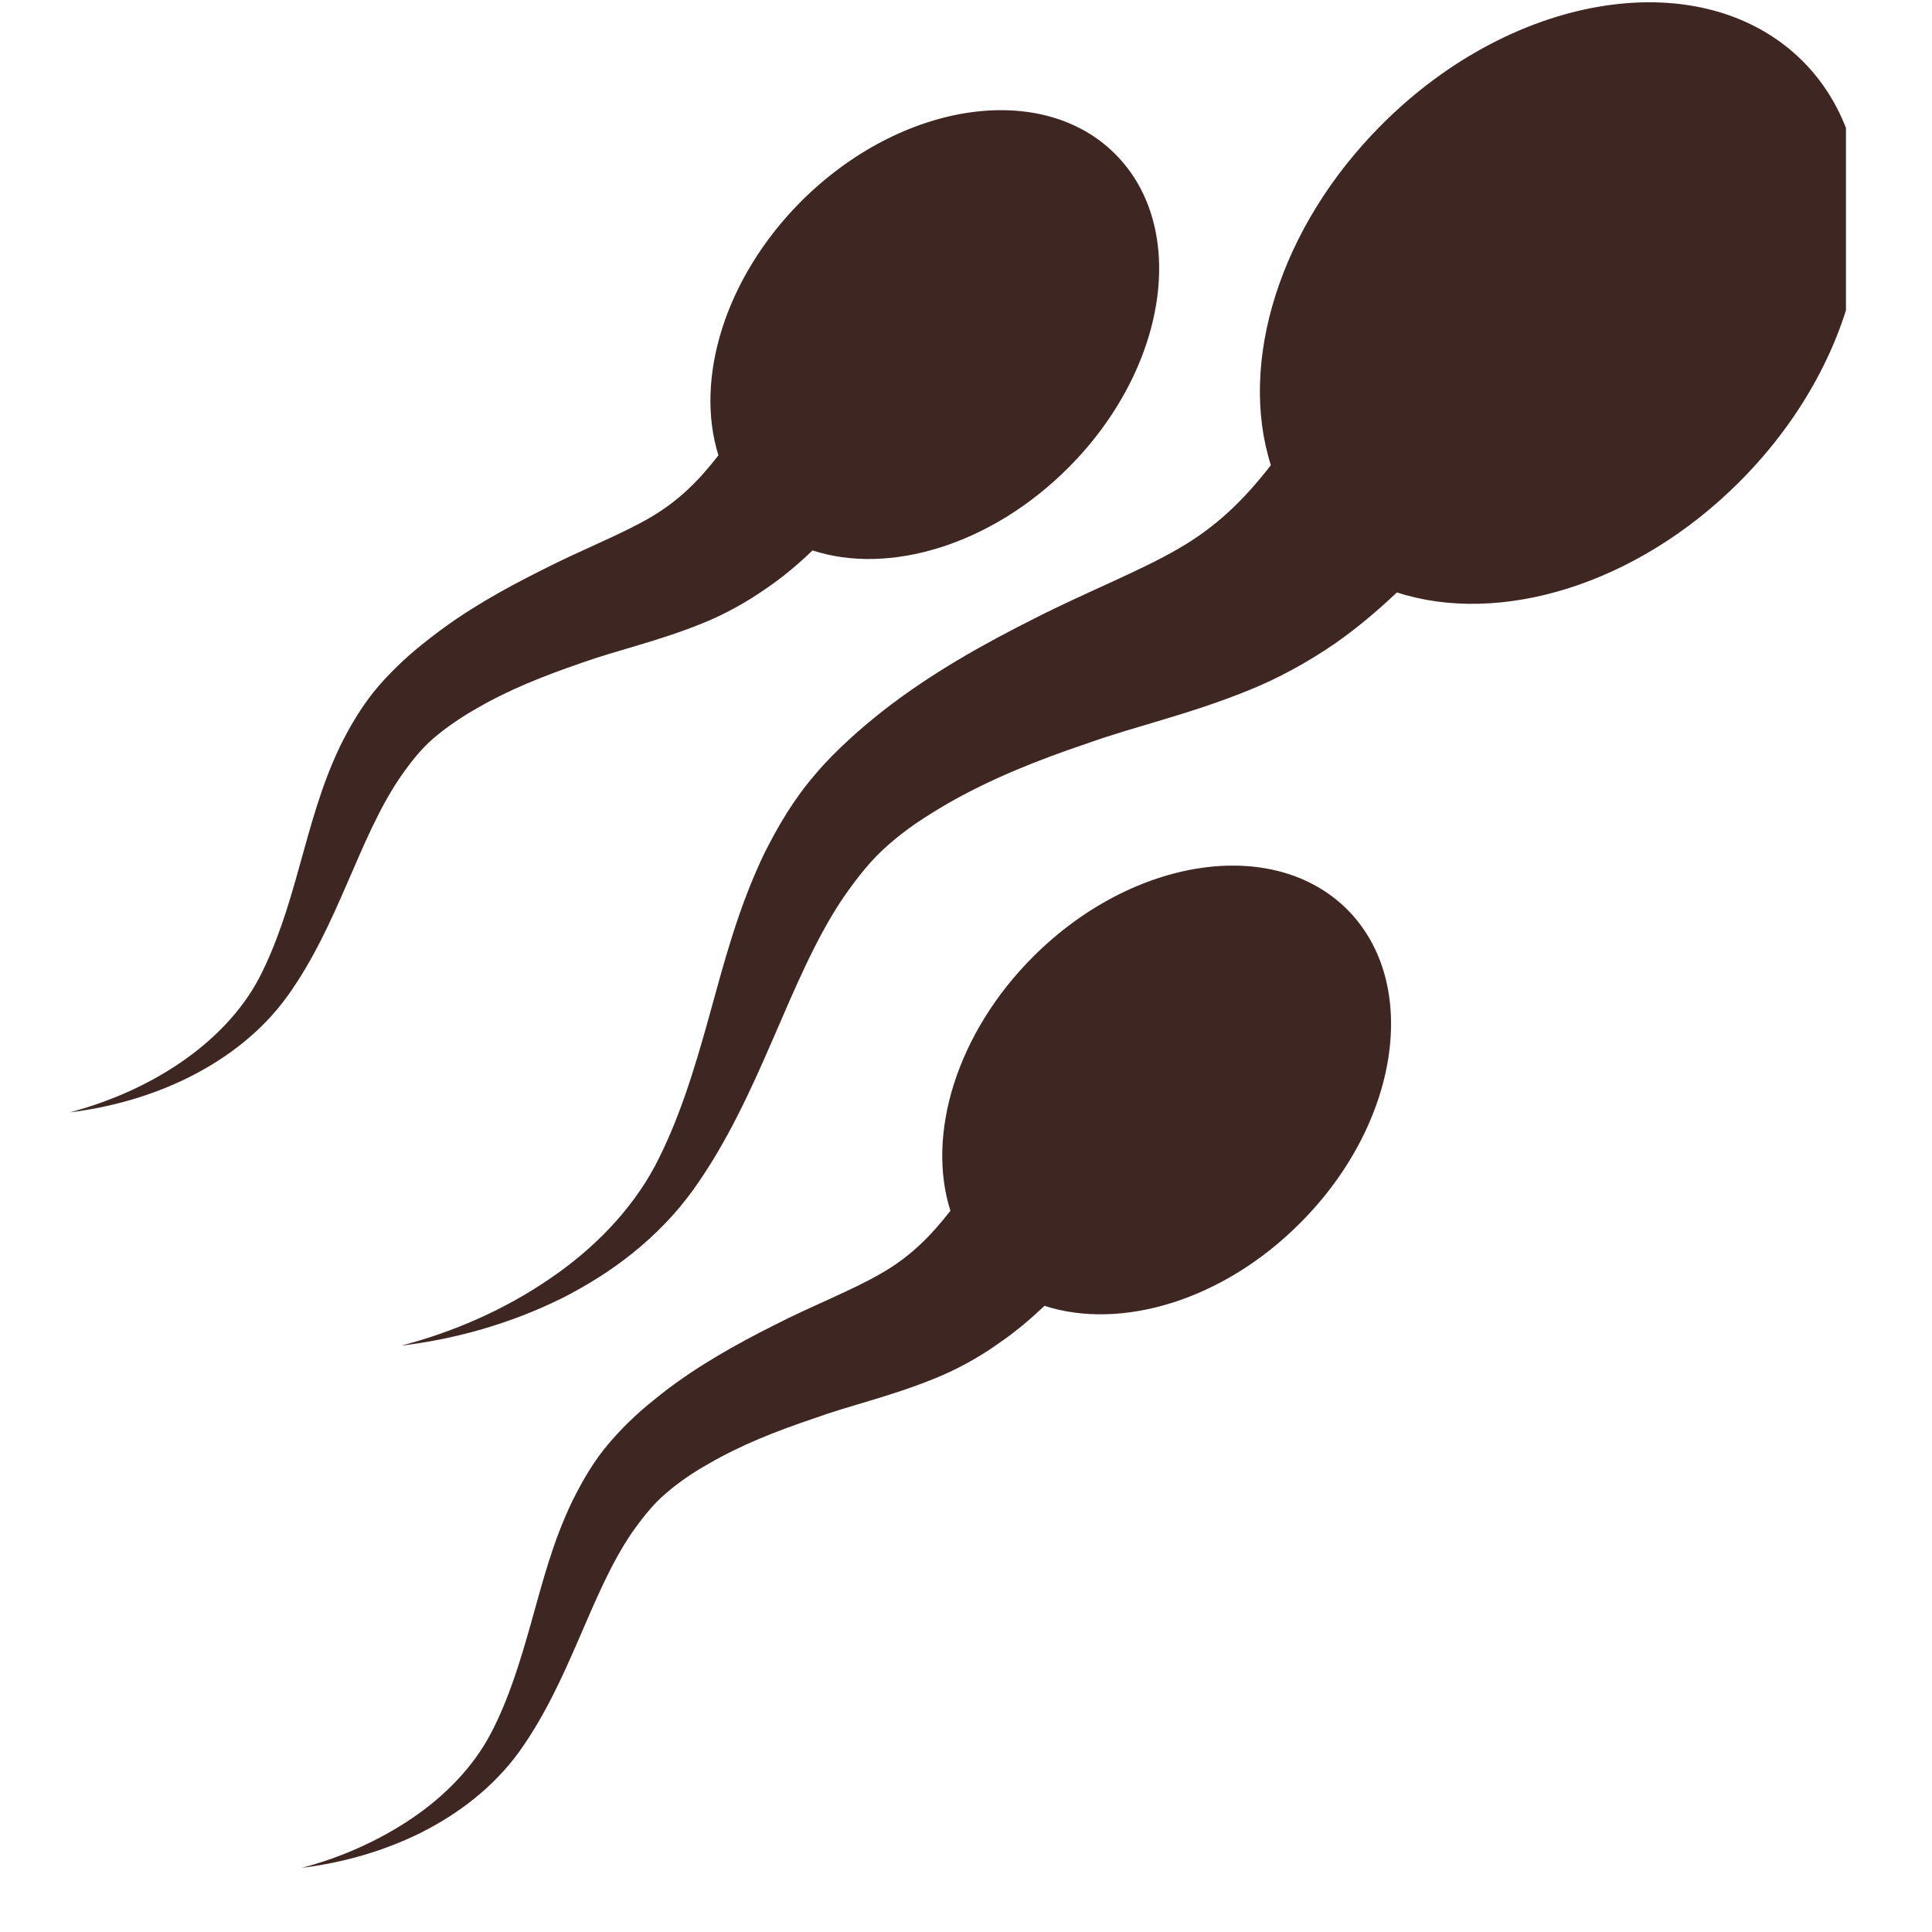 <svg version="1.0" preserveAspectRatio="xMidYMid meet" height="40" viewBox="0 0 30 30" zoomAndPan="magnify" width="40" xmlns:xlink="http://www.w3.org/1999/xlink" xmlns="http://www.w3.org/2000/svg"><defs><clipPath id="8479ad3b94"><path clip-rule="nonzero" d="M 1.082 0.035 L 28.664 0.035 L 28.664 29.004 L 1.082 29.004 Z M 1.082 0.035"></path></clipPath></defs><g clip-path="url(#8479ad3b94)"><path fill-rule="nonzero" fill-opacity="1" d="M 27.992 0.949 C 26.457 -0.582 23.531 -0.145 21.457 1.934 C 19.855 3.535 19.23 5.641 19.734 7.223 C 19.316 7.762 18.891 8.176 18.312 8.512 C 17.707 8.867 16.863 9.195 16.066 9.602 C 15.273 10 14.461 10.453 13.719 11.031 C 13.535 11.176 13.352 11.328 13.18 11.488 C 13.008 11.645 12.816 11.836 12.66 12.023 C 12.328 12.406 12.078 12.832 11.867 13.254 C 11.457 14.109 11.238 14.965 11.012 15.781 C 10.785 16.598 10.547 17.387 10.172 18.102 C 9.801 18.797 9.215 19.398 8.527 19.863 C 7.84 20.332 7.055 20.68 6.23 20.895 C 7.078 20.793 7.918 20.555 8.707 20.168 C 9.488 19.777 10.223 19.227 10.766 18.473 C 11.82 17 12.234 15.219 13.09 13.945 C 13.309 13.629 13.535 13.34 13.801 13.113 C 13.938 12.992 14.062 12.898 14.223 12.785 C 14.379 12.68 14.543 12.578 14.711 12.48 C 15.375 12.098 16.105 11.805 16.883 11.543 C 17.648 11.27 18.441 11.102 19.379 10.723 C 19.84 10.539 20.312 10.281 20.742 9.984 C 21.086 9.742 21.398 9.477 21.691 9.199 C 23.277 9.715 25.398 9.094 27.008 7.484 C 29.082 5.41 29.523 2.484 27.992 0.949 Z M 16.043 14.855 C 14.848 16.051 14.383 17.621 14.758 18.801 C 14.445 19.203 14.129 19.516 13.695 19.766 C 13.246 20.031 12.613 20.273 12.02 20.578 C 11.43 20.875 10.824 21.211 10.27 21.645 C 10.133 21.754 9.996 21.863 9.867 21.984 C 9.738 22.102 9.598 22.246 9.48 22.383 C 9.23 22.668 9.047 22.988 8.891 23.301 C 8.582 23.938 8.422 24.578 8.25 25.188 C 8.078 25.797 7.902 26.383 7.621 26.918 C 7.348 27.438 6.91 27.887 6.398 28.234 C 5.883 28.582 5.297 28.844 4.684 29.004 C 5.316 28.926 5.945 28.75 6.531 28.461 C 7.113 28.168 7.66 27.758 8.066 27.195 C 8.852 26.098 9.16 24.766 9.801 23.816 C 9.965 23.582 10.133 23.367 10.332 23.195 C 10.434 23.109 10.527 23.035 10.645 22.953 C 10.762 22.871 10.883 22.797 11.008 22.727 C 11.504 22.438 12.051 22.223 12.633 22.027 C 13.203 21.82 13.793 21.695 14.492 21.414 C 14.836 21.277 15.191 21.086 15.508 20.859 C 15.766 20.684 16 20.484 16.219 20.277 C 17.402 20.66 18.984 20.199 20.184 18.996 C 21.734 17.449 22.062 15.266 20.918 14.121 C 19.773 12.98 17.59 13.309 16.043 14.855 Z M 6.203 12.086 C 5.562 13.035 5.254 14.367 4.465 15.465 C 4.062 16.027 3.512 16.438 2.93 16.73 C 2.344 17.02 1.715 17.195 1.082 17.273 C 1.699 17.109 2.285 16.852 2.797 16.504 C 3.309 16.156 3.75 15.707 4.023 15.188 C 4.301 14.652 4.48 14.066 4.648 13.457 C 4.82 12.848 4.98 12.211 5.289 11.57 C 5.445 11.258 5.633 10.938 5.879 10.652 C 5.996 10.516 6.141 10.371 6.266 10.254 C 6.398 10.133 6.531 10.023 6.672 9.914 C 7.223 9.48 7.828 9.145 8.422 8.848 C 9.016 8.543 9.645 8.301 10.098 8.035 C 10.527 7.785 10.844 7.473 11.156 7.07 C 10.785 5.891 11.25 4.32 12.441 3.125 C 13.992 1.578 16.176 1.25 17.316 2.391 C 18.461 3.535 18.133 5.719 16.586 7.266 C 15.383 8.469 13.801 8.934 12.617 8.547 C 12.402 8.754 12.168 8.953 11.91 9.129 C 11.59 9.355 11.238 9.547 10.895 9.684 C 10.195 9.965 9.602 10.09 9.031 10.293 C 8.453 10.492 7.906 10.707 7.41 10.996 C 7.285 11.066 7.164 11.141 7.047 11.223 C 6.926 11.305 6.832 11.379 6.73 11.465 C 6.531 11.637 6.363 11.852 6.203 12.086" fill="#3e2723"></path></g></svg>